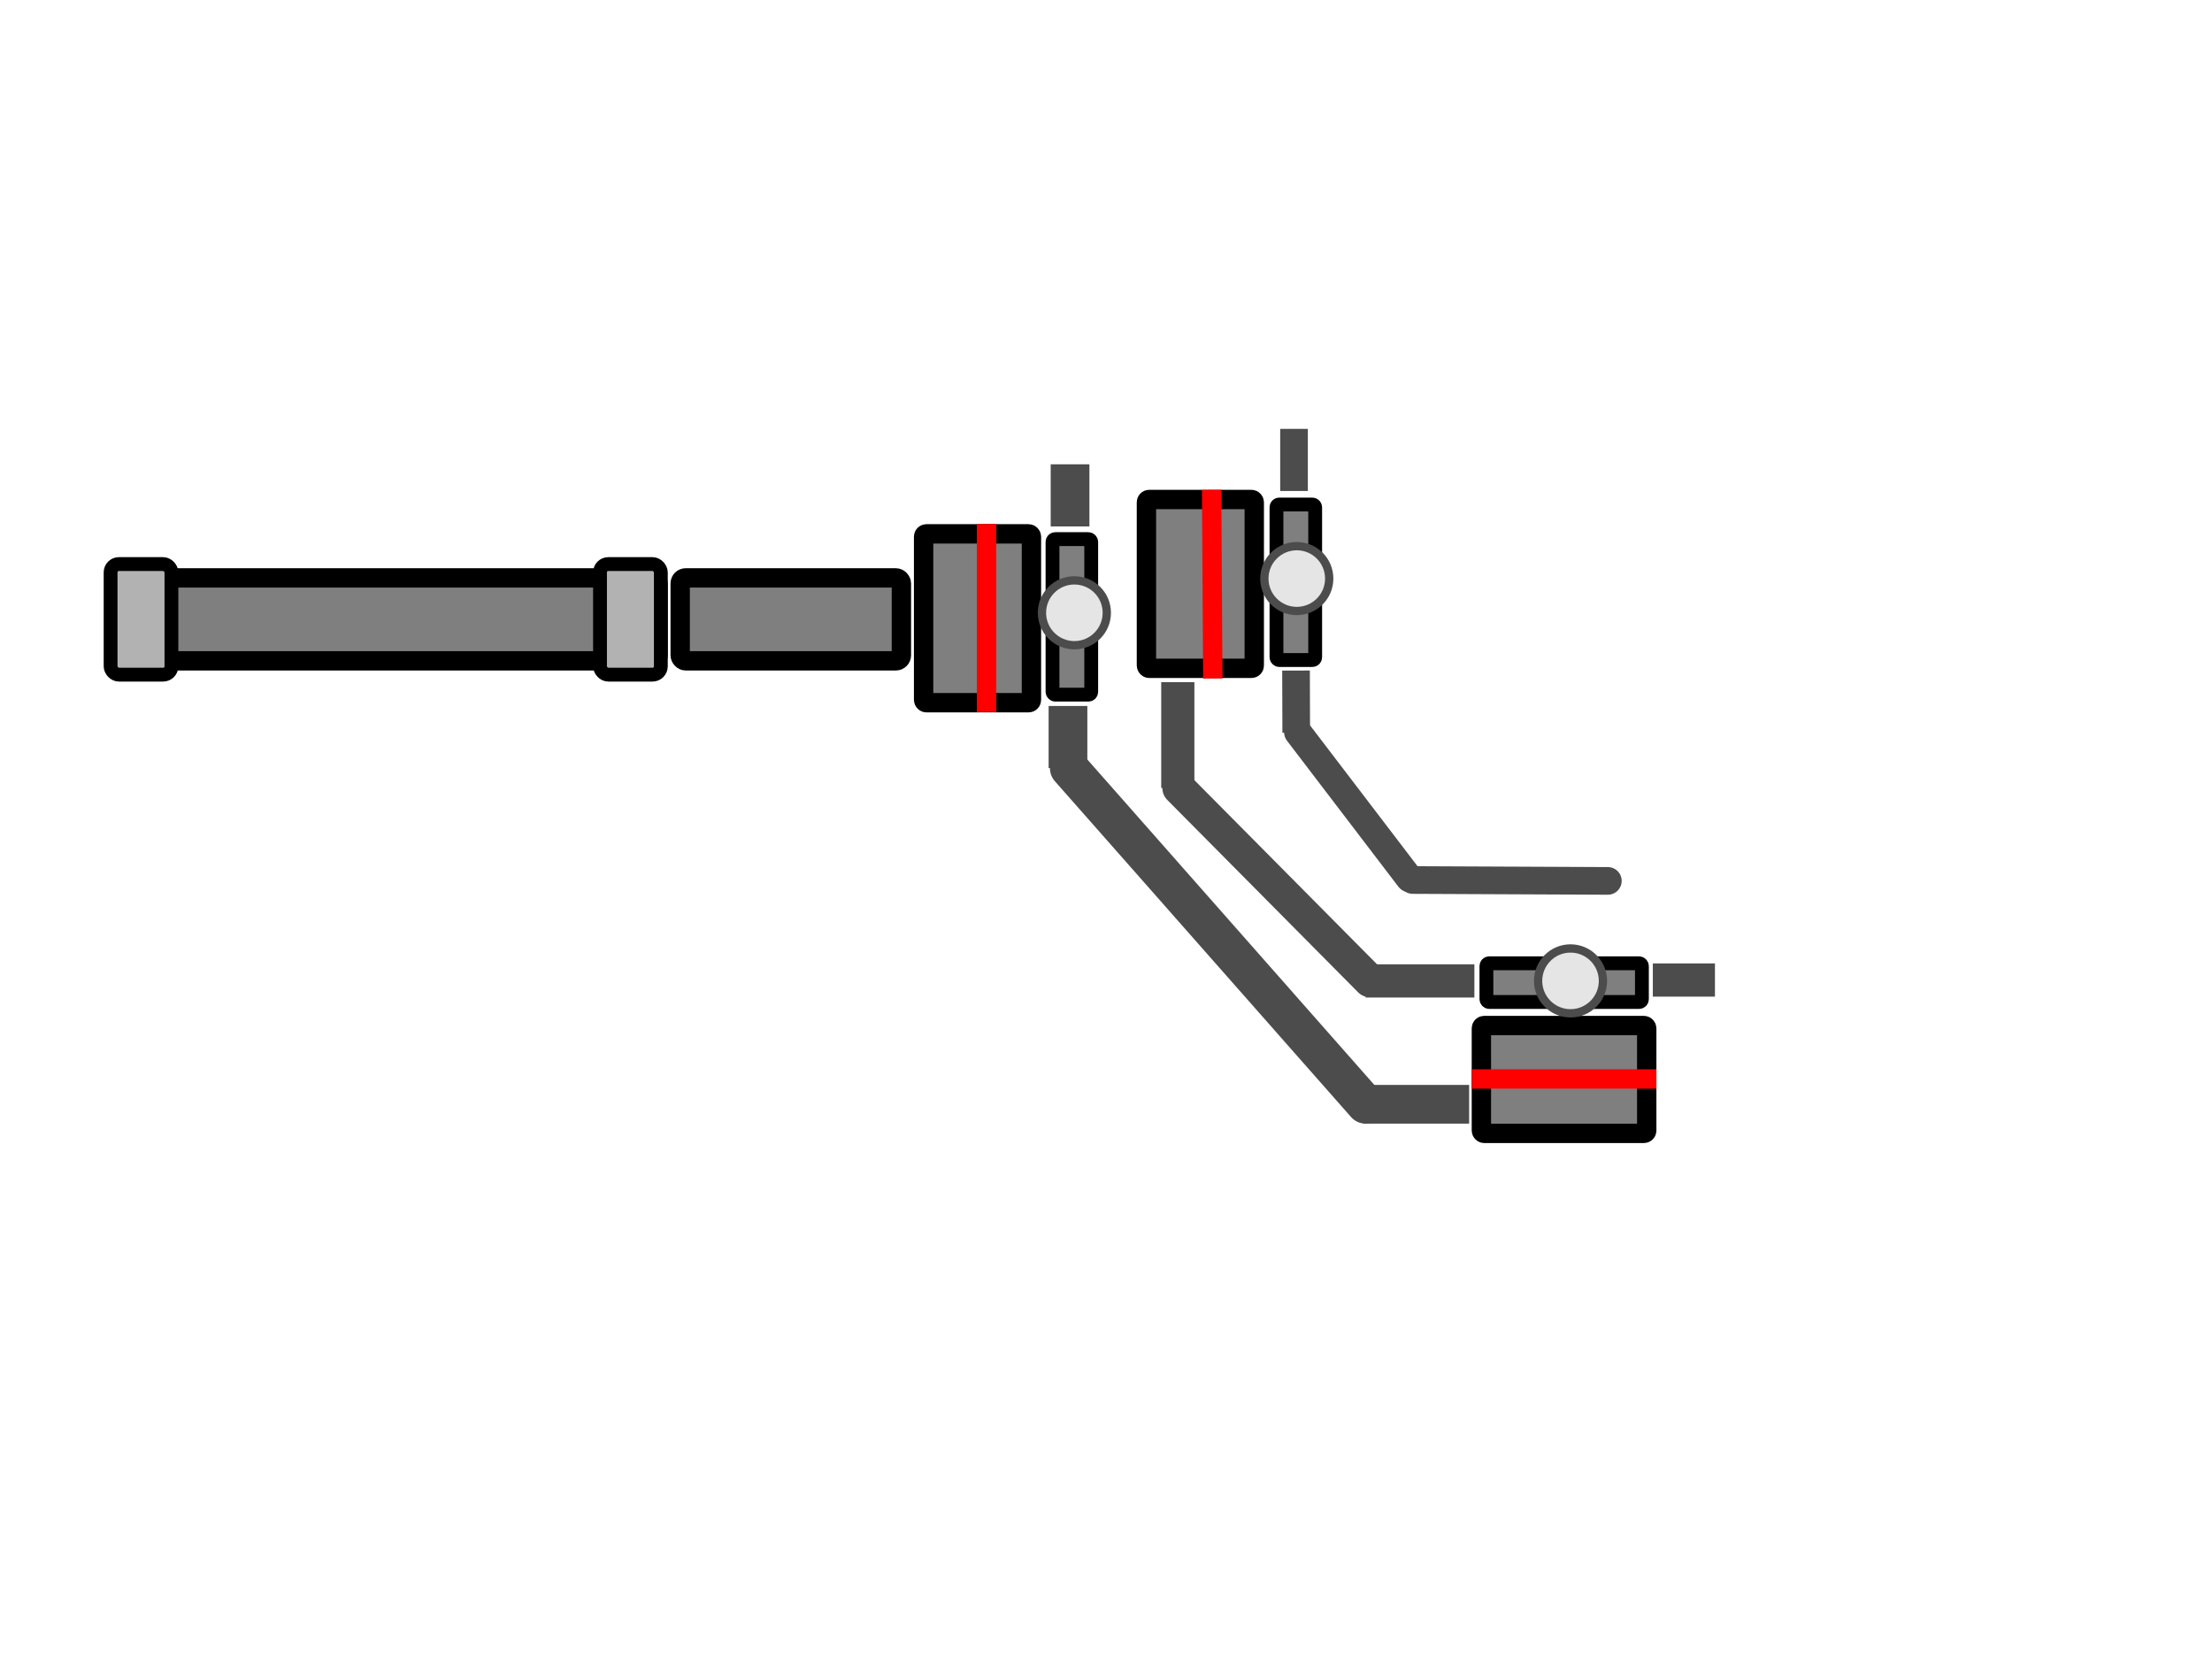<?xml version="1.0" encoding="UTF-8"?>
<svg width="800" height="600" xmlns="http://www.w3.org/2000/svg" xmlns:svg="http://www.w3.org/2000/svg">
 <!-- Created with SVG-edit - http://svg-edit.googlecode.com/ -->

 <title>gimbal_without_cam</title>
 <g>
  <title>Layer 1</title>
  <g id="svg_116"/>
  <g stroke="null" id="svg_121">
   <g stroke="null" id="svg_120"/>
  </g>
  <rect ry="2" rx="2" stroke="#000000" id="svg_11" height="30" width="196" y="209" x="42" stroke-linecap="null" stroke-linejoin="null" stroke-dasharray="null" stroke-width="7" fill="#7f7f7f"/>
  <rect ry="2" rx="2" stroke="#000000" id="svg_12" height="30" width="80" y="209" x="246" stroke-linecap="null" stroke-linejoin="null" stroke-dasharray="null" stroke-width="7" fill="#7f7f7f"/>
  <rect ry="1" rx="1" stroke="#000000" id="svg_13" height="61.066" width="39" y="193.078" x="334.035" stroke-linecap="null" stroke-linejoin="null" stroke-dasharray="null" stroke-width="7" fill="#7f7f7f"/>
  <rect ry="1" rx="1" id="svg_14" stroke="#000000" height="61.066" width="39" y="180.642" x="414.622" stroke-linecap="null" stroke-linejoin="null" stroke-dasharray="null" stroke-width="7" fill="#7f7f7f"/>
  <line stroke="#ff0000" id="svg_16" y2="257.521" x2="356.781" y1="189.52" x1="356.781" stroke-linecap="null" stroke-linejoin="null" stroke-dasharray="null" stroke-width="7" fill="none"/>
  <rect ry="1" rx="1" stroke="#000000" id="svg_20" height="39" width="59.801" y="370.898" x="535.762" stroke-linecap="null" stroke-linejoin="null" stroke-dasharray="null" stroke-width="7" fill="#7f7f7f"/>
  <line stroke="#ff0000" id="svg_21" y2="390.219" x2="599.043" y1="390.219" x1="532.321" stroke-linecap="null" stroke-linejoin="null" stroke-dasharray="null" stroke-width="7" fill="none"/>
  <line stroke="#ff0000" id="svg_22" y2="177.179" x2="438.203" y1="245.391" x1="438.625" stroke-linecap="null" stroke-linejoin="null" stroke-dasharray="null" stroke-width="7" fill="none"/>
  <rect ry="1" rx="1" id="svg_35" height="56.25" width="14" y="194.977" x="380.652" stroke-linecap="null" stroke-linejoin="null" stroke-dasharray="null" stroke-width="5" stroke="#000000" fill="#7f7f7f"/>
  <rect ry="1" rx="1" id="svg_37" height="56.25" width="14" y="182.461" x="461.652" stroke-linecap="null" stroke-linejoin="null" stroke-dasharray="null" stroke-width="5" stroke="#000000" fill="#7f7f7f"/>
  <rect ry="1" rx="1" id="svg_38" height="14" width="56.241" y="348.381" x="537.581" stroke-linecap="null" stroke-linejoin="null" stroke-dasharray="null" stroke-width="5" stroke="#000000" fill="#7f7f7f"/>
  <circle id="svg_39" r="11.729" cy="221.625" cx="388.563" stroke-linecap="null" stroke-linejoin="null" stroke-dasharray="null" stroke-width="3" stroke="#4c4c4c" fill="#e5e5e5"/>
  <circle id="svg_40" r="11.729" cy="209.25" cx="469" stroke-linecap="null" stroke-linejoin="null" stroke-dasharray="null" stroke-width="3" stroke="#4c4c4c" fill="#e5e5e5"/>
  <circle id="svg_32" r="11.729" cy="354.75" cx="568" stroke-linecap="null" stroke-linejoin="null" stroke-dasharray="null" stroke-width="3" stroke="#4c4c4c" fill="#e5e5e5"/>
  <line id="svg_42" y2="190.389" x2="387" y1="167.924" x1="387" stroke-linejoin="null" stroke-dasharray="null" stroke-width="14" stroke="#4c4c4c" fill="none"/>
  <line id="svg_44" y2="177.574" x2="468" y1="155.109" x1="468" stroke-linecap="null" stroke-linejoin="null" stroke-dasharray="null" stroke-width="10" stroke="#4c4c4c" fill="none"/>
  <line id="svg_45" transform="rotate(90 609,354.445) " y2="365.678" x2="609" y1="343.213" x1="609" stroke-linecap="null" stroke-linejoin="null" stroke-dasharray="null" stroke-width="12" stroke="#4c4c4c" fill="none"/>
  <line id="svg_47" y2="277.789" x2="386.25" y1="255.324" x1="386.25" stroke-linecap="null" stroke-linejoin="null" stroke-dasharray="null" stroke-width="14" stroke="#4c4c4c" fill="none"/>
  <path d="m468.604,242.517l0.316,22.465"/>
  <path d="m468.604,242.517l0.316,22.465"/>
  <path d="m468.604,242.517l0.316,22.465"/>
  <path d="m468.604,242.517l0.316,22.465"/>
  <path d="m468.604,242.517l0.316,22.465"/>
  <path d="m468.604,242.517l0.316,22.465"/>
  <path d="m468.604,242.517l0.316,22.465"/>
  <path d="m468.604,242.517l0.316,22.465"/>
  <path d="m468.604,242.517l0.316,22.465"/>
  <path d="m468.604,242.517l0.316,22.465"/>
  <path d="m468.604,242.517l0.316,22.465"/>
  <path d="m468.604,242.517l0.316,22.465"/>
  <path d="m468.604,242.517l0.316,22.465"/>
  <path d="m468.604,242.517l0.316,22.465"/>
  <path d="m468.604,242.517l0.316,22.465"/>
  <path d="m468.604,242.517l0.316,22.465"/>
  <path d="m468.604,242.517l0.316,22.465"/>
  <path d="m468.604,242.517l0.316,22.465"/>
  <path d="m468.604,242.517l0.316,22.465"/>
  <path d="m468.604,242.517l0.316,22.465"/>
  <path d="m468.604,242.517l0.316,22.465"/>
  <path d="m468.604,242.517l0.316,22.465"/>
  <path d="m468.604,242.517l0.316,22.465"/>
  <path d="m468.604,242.517l0.316,22.465"/>
  <path d="m468.604,242.517l0.316,22.465"/>
  <path d="m468.604,242.517l0.316,22.465"/>
  <path d="m468.604,242.517l0.316,22.465"/>
  <path d="m468.604,242.517l0.316,22.465"/>
  <path d="m468.604,242.517l0.316,22.465"/>
  <path d="m468.604,242.517l0.316,22.465"/>
  <path d="m468.604,242.517l0.316,22.465"/>
  <path d="m468.604,242.517l0.316,22.465"/>
  <path d="m468.604,242.517l0.316,22.465"/>
  <path d="m468.604,242.517l0.316,22.465"/>
  <path d="m468.604,242.517l0.316,22.465"/>
  <path d="m468.604,242.517l0.316,22.465"/>
  <path d="m468.604,242.517l0.316,22.465"/>
  <path d="m468.604,242.517l0.316,22.465"/>
  <path d="m468.604,242.517l0.316,22.465"/>
  <path d="m468.604,242.517l0.316,22.465"/>
  <path d="m468.604,242.517l0.316,22.465"/>
  <path d="m468.604,242.517l0.316,22.465"/>
  <path d="m468.604,242.517l0.316,22.465"/>
  <path d="m468.604,242.517l0.316,22.465"/>
  <path d="m468.604,242.517l0.316,22.465"/>
  <path d="m468.604,242.517l0.316,22.465"/>
  <path d="m468.604,242.517l0.316,22.465"/>
  <path d="m468.604,242.517l0.316,22.465"/>
  <path d="m468.604,242.517l0.316,22.465"/>
  <path d="m468.604,242.517l0.316,22.465"/>
  <path d="m468.604,242.517l0.316,22.465"/>
  <path d="m468.604,242.517l0.316,22.465"/>
  <path d="m468.604,242.517l0.316,22.465"/>
  <path d="m468.604,242.517l0.316,22.465"/>
  <path d="m468.604,242.517l0.316,22.465"/>
  <path d="m468.604,242.517l0.316,22.465"/>
  <path d="m468.604,242.517l0.316,22.465"/>
  <path d="m468.604,242.517l0.316,22.465"/>
  <path d="m468.604,242.517l0.316,22.465"/>
  <path d="m468.604,242.517l0.316,22.465"/>
  <path d="m468.604,242.517l0.316,22.465"/>
  <path d="m468.604,242.517l0.316,22.465"/>
  <path d="m468.604,242.517l0.316,22.465"/>
  <path d="m468.604,242.517l0.316,22.465"/>
  <line id="svg_49" transform="rotate(0.625 468.763,253.749) " y2="264.981" x2="468.921" y1="242.517" x1="468.604" stroke-linecap="null" stroke-linejoin="null" stroke-dasharray="null" stroke-width="10" stroke="#4c4c4c" fill="none"/>
  <line id="svg_50" transform="rotate(90 513.563,354.762) " y2="374.432" x2="513.562" y1="335.092" x1="513.562" stroke-linecap="null" stroke-linejoin="null" stroke-dasharray="null" stroke-width="12" fill="none" stroke="#4c4c4c"/>
  <line stroke="#4c4c4c" id="svg_51" y2="399.375" x2="493.047" y1="399.375" x1="531.332" stroke-linecap="null" stroke-linejoin="null" stroke-dasharray="null" stroke-width="14" fill="none"/>
  <line transform="rotate(-90 425.969,265.852) " id="svg_52" stroke="#4c4c4c" y2="265.852" x2="406.826" y1="265.852" x1="445.111" stroke-linecap="null" stroke-linejoin="null" stroke-dasharray="null" stroke-width="12" fill="none"/>
  <line id="svg_62" y2="318.586" x2="581.5" y1="318.27" x1="510.941" stroke-linecap="round" stroke-linejoin="null" stroke-dasharray="null" stroke-width="10" stroke="#4c4c4c" fill="none"/>
  <line id="svg_66" y2="399.375" x2="493.891" y1="277.875" x1="386.734" stroke-linecap="round" stroke-linejoin="null" stroke-dasharray="null" stroke-width="14" fill="none" stroke="#4c4c4c"/>
  <line id="svg_67" y2="354.656" x2="495.438" y1="285.047" x1="426.391" stroke-linecap="round" stroke-linejoin="null" stroke-dasharray="null" stroke-width="12" fill="none" stroke="#4c4c4c"/>
  <rect id="svg_72" height="58.852" width="24.363" y="201.621" x="40.27" stroke-linecap="round" stroke-linejoin="null" stroke-dasharray="null" stroke-width="0" stroke="#4c4c4c" fill="none"/>
  <rect id="svg_73" height="27.527" width="37.652" y="252.879" x="23.816" stroke-linecap="round" stroke-linejoin="null" stroke-dasharray="null" stroke-width="0" stroke="#4c4c4c" fill="none"/>
  <rect ry="3" rx="3" stroke-width="5" id="svg_78" height="40" width="22" y="204" x="40" stroke-linecap="round" stroke-linejoin="null" stroke-dasharray="null" stroke="#000000" fill="#b2b2b2"/>
  <rect id="svg_79" ry="3" rx="3" stroke-width="5" height="40" width="22" y="204" x="217" stroke-linecap="round" stroke-linejoin="null" stroke-dasharray="null" stroke="#000000" fill="#b2b2b2"/>
  <line fill="none" stroke-width="10" stroke-dasharray="null" stroke-linejoin="null" stroke-linecap="round" x1="469.422" y1="264.844" x2="509.746" y2="317.684" id="svg_1" stroke="#4c4c4c"/>
 </g>
</svg>